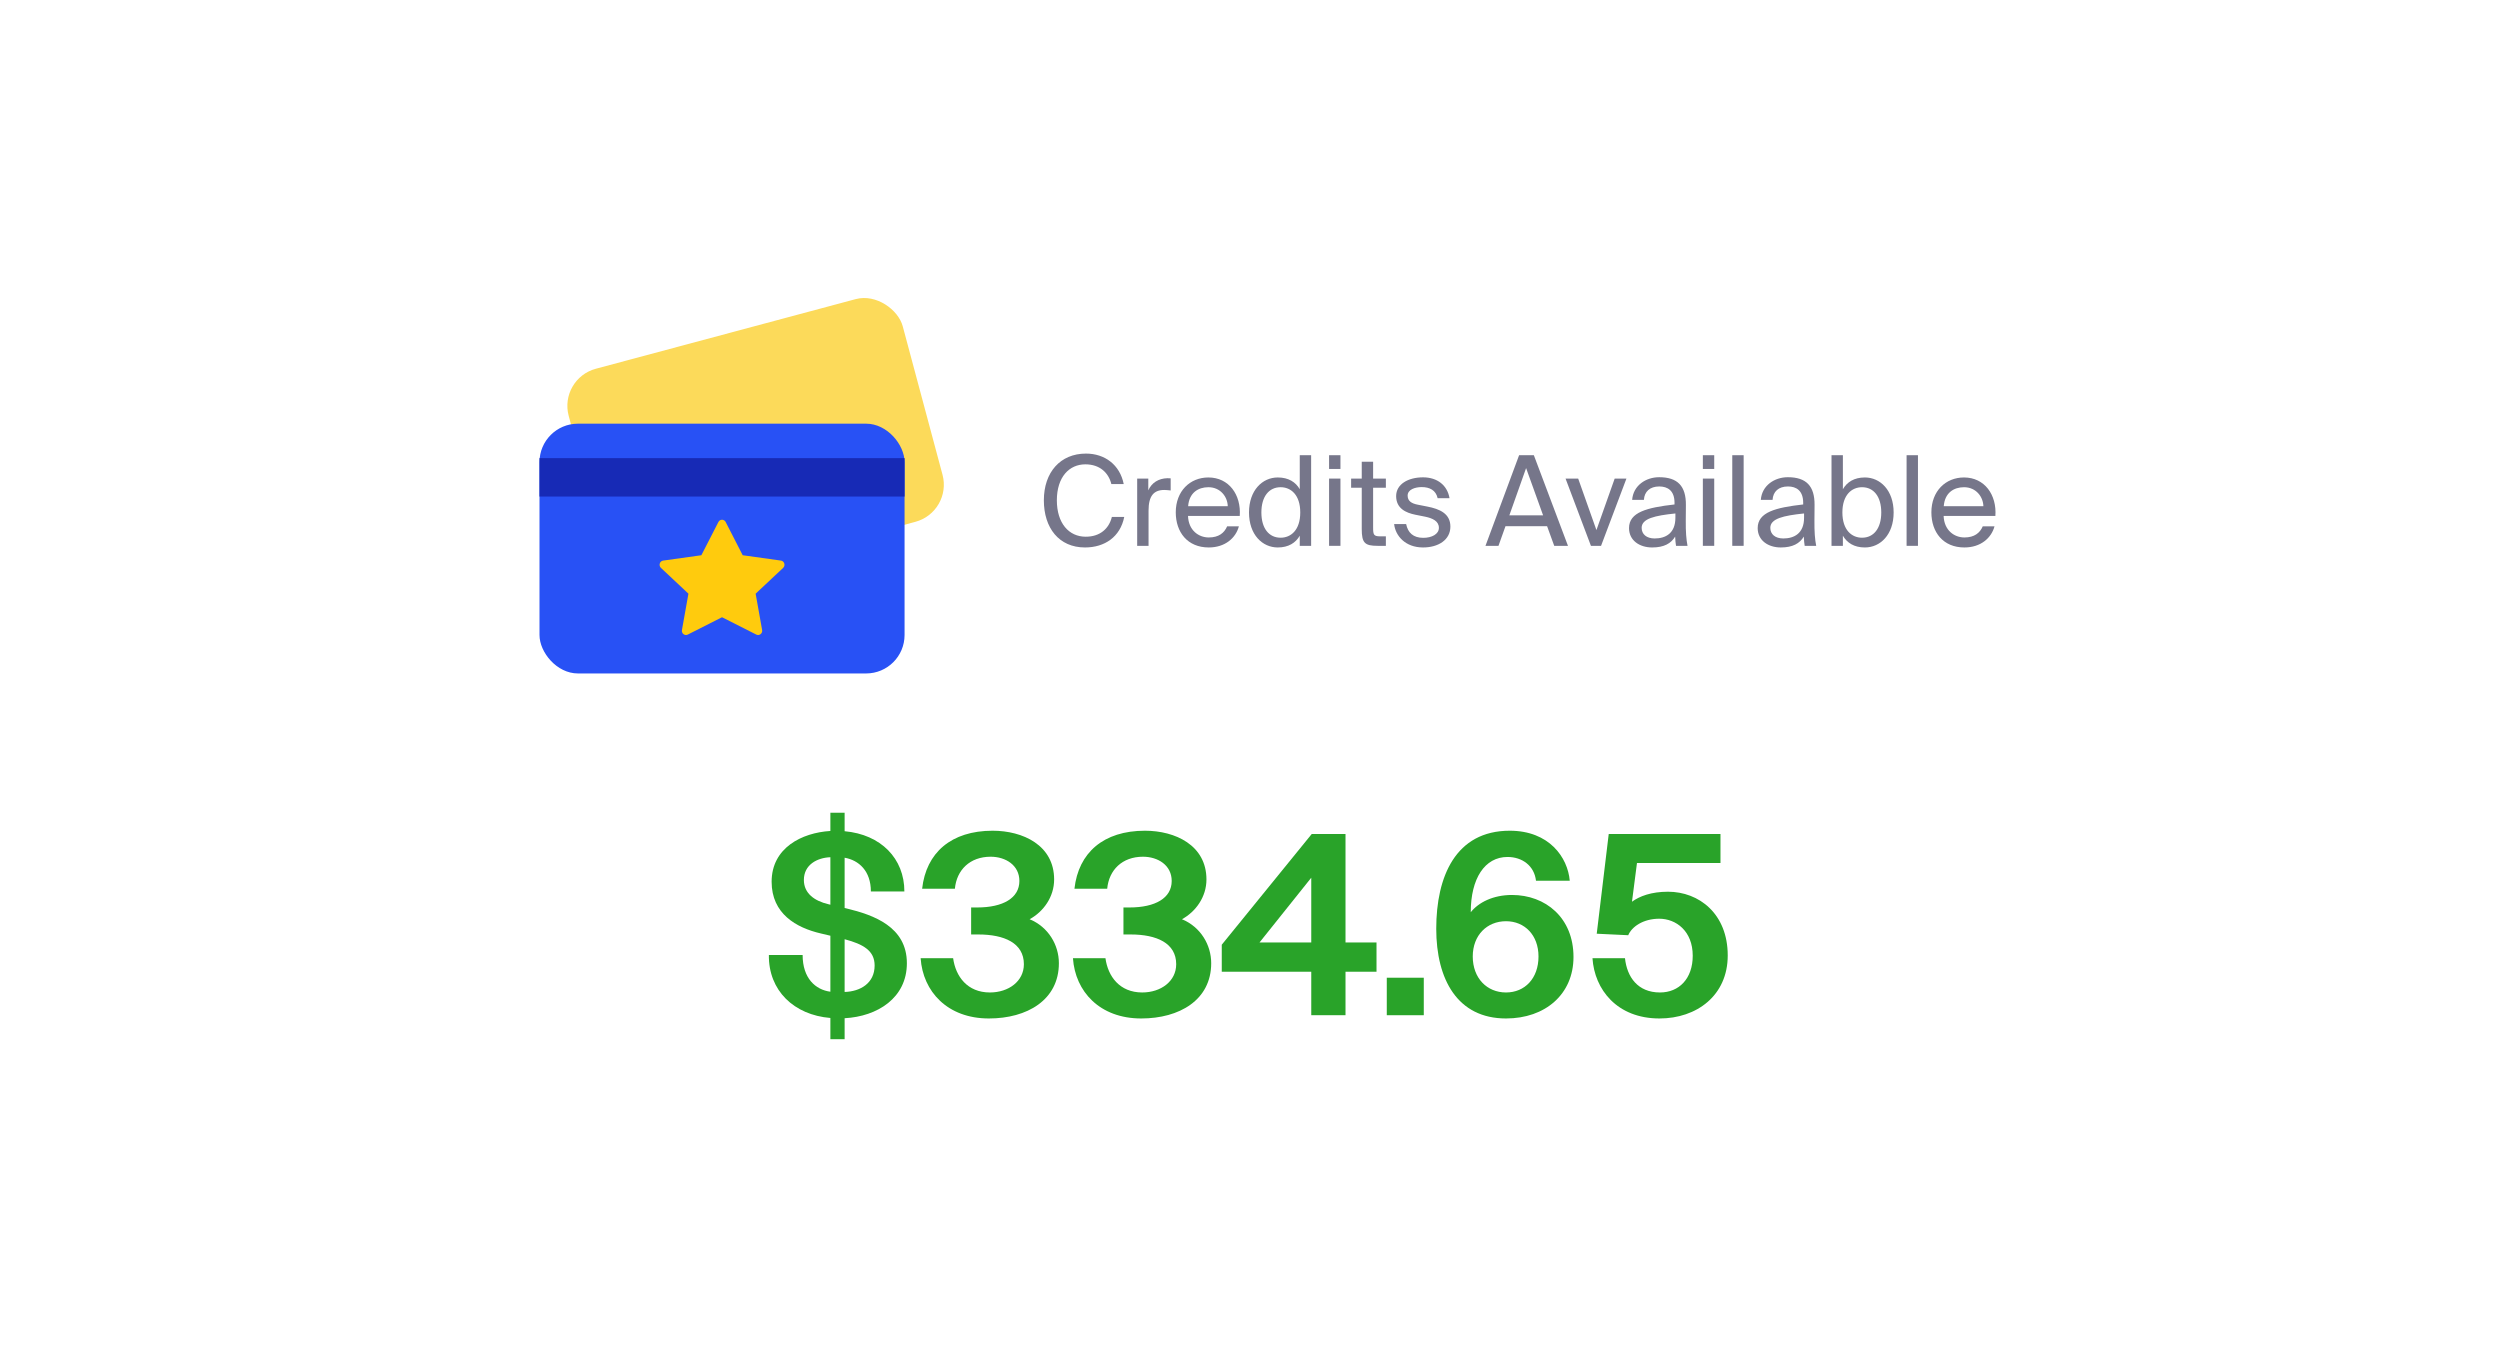 <svg width="400" height="216" viewBox="0 0 400 216" fill="none" xmlns="http://www.w3.org/2000/svg">
<rect width="400" height="216" fill="white"/>
<rect x="89.398" y="60.59" width="55.335" height="36.89" rx="6.148" transform="rotate(-15 89.398 60.59)" fill="#FCDA5A"/>
<rect x="86.321" y="67.788" width="58.409" height="39.964" rx="6.148" fill="#2851F5"/>
<rect x="86.321" y="73.3" width="58.409" height="6.148" fill="#172AB6"/>
<path d="M110.044 101.533C109.561 101.777 109.015 101.35 109.111 100.805L110.149 94.989L105.749 90.862C105.338 90.476 105.551 89.77 106.102 89.694L112.218 88.838L114.946 83.518C115.192 83.038 115.858 83.038 116.105 83.518L118.832 88.838L124.949 89.694C125.5 89.77 125.713 90.476 125.302 90.862L120.902 94.989L121.94 100.805C122.036 101.35 121.49 101.777 121.007 101.533L115.524 98.759L110.044 101.533Z" fill="#FFCB0D"/>
<path d="M310.981 82.554C311.061 84.874 312.701 85.994 314.301 85.994C315.901 85.994 316.781 85.274 317.241 84.214H319.121C318.621 86.074 316.921 87.594 314.301 87.594C310.901 87.594 309.021 85.154 309.021 81.974C309.021 78.574 311.301 76.394 314.241 76.394C317.521 76.394 319.501 79.154 319.261 82.554H310.981ZM311.001 80.994H317.341C317.301 79.474 316.161 77.954 314.241 77.954C312.621 77.954 311.161 78.834 311.001 80.994Z" fill="#76768A"/>
<path d="M306.874 87.334H305.054V72.834H306.874V87.334Z" fill="#76768A"/>
<path d="M294.862 72.834V78.274C295.522 77.134 296.662 76.394 298.382 76.394C300.842 76.394 302.982 78.454 302.982 81.994C302.982 85.554 300.842 87.594 298.382 87.594C296.662 87.594 295.522 86.854 294.862 85.714V87.334H293.042V72.834H294.862ZM297.922 86.034C299.782 86.034 301.002 84.554 301.002 81.994C301.002 79.434 299.782 77.954 297.922 77.954C296.302 77.954 294.782 79.154 294.782 81.994C294.782 84.834 296.302 86.034 297.922 86.034Z" fill="#76768A"/>
<path d="M281.23 84.494C281.23 81.954 284.09 81.214 288.51 80.714V80.454C288.51 78.494 287.41 77.834 286.07 77.834C284.57 77.834 283.69 78.654 283.61 79.974H281.73C281.91 77.654 283.95 76.354 286.05 76.354C289.01 76.354 290.35 77.774 290.33 80.794L290.31 83.274C290.29 85.074 290.39 86.314 290.59 87.334H288.75C288.69 86.934 288.63 86.494 288.61 85.854C287.95 86.954 286.83 87.594 284.93 87.594C282.91 87.594 281.23 86.474 281.23 84.494ZM288.65 82.154C285.35 82.494 283.25 82.974 283.25 84.454C283.25 85.474 284.03 86.154 285.33 86.154C287.03 86.154 288.65 85.374 288.65 82.834V82.154Z" fill="#76768A"/>
<path d="M278.983 87.334H277.163V72.834H278.983V87.334Z" fill="#76768A"/>
<path d="M274.276 72.834V75.034H272.456V72.834H274.276ZM274.276 76.574V87.334H272.456V76.574H274.276Z" fill="#76768A"/>
<path d="M260.644 84.494C260.644 81.954 263.504 81.214 267.924 80.714V80.454C267.924 78.494 266.824 77.834 265.484 77.834C263.984 77.834 263.104 78.654 263.024 79.974H261.144C261.324 77.654 263.364 76.354 265.464 76.354C268.424 76.354 269.764 77.774 269.744 80.794L269.724 83.274C269.704 85.074 269.804 86.314 270.004 87.334H268.164C268.104 86.934 268.044 86.494 268.024 85.854C267.364 86.954 266.244 87.594 264.344 87.594C262.324 87.594 260.644 86.474 260.644 84.494ZM268.064 82.154C264.764 82.494 262.664 82.974 262.664 84.454C262.664 85.474 263.444 86.154 264.744 86.154C266.444 86.154 268.064 85.374 268.064 82.834V82.154Z" fill="#76768A"/>
<path d="M255.429 84.814L258.349 76.574H260.229L256.169 87.334H254.549L250.489 76.574H252.509L255.429 84.814Z" fill="#76768A"/>
<path d="M243.056 72.834H245.416L250.876 87.334H248.676L247.536 84.194H240.876L239.756 87.334H237.676L243.056 72.834ZM241.496 82.454H246.896L244.176 74.894L241.496 82.454Z" fill="#76768A"/>
<path d="M230.022 79.714C229.742 78.434 228.743 77.934 227.483 77.934C226.423 77.934 225.222 78.314 225.222 79.294C225.222 80.154 225.822 80.554 226.862 80.754L228.382 81.054C230.343 81.434 232.062 82.174 232.062 84.254C232.062 86.374 230.143 87.594 227.683 87.594C224.863 87.594 223.263 85.734 223.062 83.854H224.983C225.263 85.234 226.122 86.054 227.722 86.054C229.102 86.054 230.223 85.454 230.223 84.454C230.223 83.374 229.202 82.914 228.042 82.674L226.443 82.354C224.983 82.054 223.382 81.374 223.382 79.374C223.382 77.474 225.303 76.374 227.683 76.374C230.003 76.374 231.583 77.674 231.923 79.714H230.022Z" fill="#76768A"/>
<path d="M217.879 73.874H219.699V76.574H221.739V78.034H219.699V84.414C219.699 85.534 219.779 85.814 220.819 85.814H221.739V87.334H220.419C218.359 87.334 217.879 86.874 217.879 84.634V78.034H216.179V76.574H217.879V73.874Z" fill="#76768A"/>
<path d="M214.472 72.834V75.034H212.652V72.834H214.472ZM214.472 76.574V87.334H212.652V76.574H214.472Z" fill="#76768A"/>
<path d="M207.961 72.834H209.781V87.334H207.961V85.714C207.301 86.854 206.161 87.594 204.441 87.594C201.981 87.594 199.841 85.554 199.841 81.994C199.841 78.454 201.981 76.394 204.441 76.394C206.161 76.394 207.301 77.134 207.961 78.274V72.834ZM204.901 77.954C203.041 77.954 201.821 79.434 201.821 81.994C201.821 84.554 203.041 86.034 204.901 86.034C206.521 86.034 208.041 84.834 208.041 81.994C208.041 79.154 206.521 77.954 204.901 77.954Z" fill="#76768A"/>
<path d="M190.082 82.554C190.162 84.874 191.802 85.994 193.402 85.994C195.002 85.994 195.882 85.274 196.342 84.214H198.222C197.722 86.074 196.022 87.594 193.402 87.594C190.002 87.594 188.122 85.154 188.122 81.974C188.122 78.574 190.402 76.394 193.342 76.394C196.622 76.394 198.602 79.154 198.362 82.554H190.082ZM190.102 80.994H196.442C196.402 79.474 195.262 77.954 193.342 77.954C191.722 77.954 190.262 78.834 190.102 80.994Z" fill="#76768A"/>
<path d="M187.308 78.474C186.928 78.434 186.588 78.394 186.288 78.394C184.608 78.394 183.768 79.334 183.768 81.694V87.334H181.948V76.574H183.728V78.454C184.268 77.234 185.368 76.554 186.768 76.514C186.948 76.514 187.108 76.514 187.308 76.534V78.474Z" fill="#76768A"/>
<path d="M179.877 82.714C179.237 85.914 176.737 87.594 173.597 87.594C169.437 87.594 167.017 84.474 167.017 80.054C167.017 75.554 169.657 72.574 173.757 72.574C176.757 72.574 179.177 74.354 179.797 77.454H177.817C177.377 75.654 175.977 74.294 173.657 74.294C171.097 74.294 169.097 76.294 169.097 80.054C169.097 83.714 171.017 85.874 173.717 85.874C176.017 85.874 177.437 84.574 177.897 82.714H179.877Z" fill="#76768A"/>
<path d="M270.837 152.915C270.837 148.955 268.157 146.995 265.477 146.995C262.917 146.995 261.077 148.275 260.517 149.635L255.477 149.395L257.397 133.435H275.277V138.075H261.917L261.117 144.275C262.317 143.395 264.197 142.675 266.877 142.675C271.837 142.675 276.437 146.195 276.437 152.875C276.437 159.275 271.477 162.955 265.517 162.955C258.717 162.955 255.117 158.315 254.797 153.315H259.997C260.317 156.315 262.037 158.795 265.597 158.795C268.637 158.795 270.837 156.595 270.837 152.915Z" fill="#29A329"/>
<path d="M235.32 145.955C236.56 144.395 238.88 143.195 241.92 143.195C247.28 143.195 251.759 146.835 251.759 153.115C251.759 159.075 247.24 162.955 240.96 162.955C233.2 162.955 229.799 156.715 229.799 148.595C229.799 140.275 232.88 132.915 241.56 132.915C247.88 132.915 250.84 137.195 251.16 140.915H245.759C245.479 138.515 243.56 137.115 241.2 137.115C237.56 137.115 235.32 140.555 235.32 145.955ZM240.96 158.795C243.96 158.795 246.16 156.555 246.16 153.035C246.16 149.635 243.96 147.395 240.96 147.395C237.92 147.395 235.64 149.635 235.64 153.035C235.64 156.515 237.92 158.795 240.96 158.795Z" fill="#29A329"/>
<path d="M221.885 162.435V156.435H227.805V162.435H221.885Z" fill="#29A329"/>
<path d="M220.242 155.475H215.282V162.435H209.802V155.475H195.482V151.155L209.882 133.435H215.282V150.795H220.242V155.475ZM201.522 150.795H209.802V140.435L201.522 150.795Z" fill="#29A329"/>
<path d="M188.192 154.275C188.192 150.875 185.032 149.515 180.912 149.515H179.752V145.195H180.712C184.872 145.195 187.472 143.675 187.472 140.955C187.472 138.435 185.272 137.075 182.872 137.075C179.552 137.075 177.432 139.195 177.152 142.195H171.912C172.552 136.435 176.552 132.915 183.192 132.915C188.032 132.915 193.032 135.235 193.032 140.715C193.032 143.515 191.312 145.875 189.112 147.075C192.112 148.315 193.792 151.195 193.792 154.115C193.792 159.995 188.712 162.955 182.592 162.955C175.952 162.955 172.032 158.635 171.672 153.315H176.872C177.272 156.235 179.152 158.795 182.752 158.795C185.752 158.795 188.192 156.995 188.192 154.275Z" fill="#29A329"/>
<path d="M163.821 154.275C163.821 150.875 160.661 149.515 156.541 149.515H155.381V145.195H156.341C160.501 145.195 163.101 143.675 163.101 140.955C163.101 138.435 160.901 137.075 158.501 137.075C155.181 137.075 153.061 139.195 152.781 142.195H147.541C148.181 136.435 152.181 132.915 158.821 132.915C163.661 132.915 168.661 135.235 168.661 140.715C168.661 143.515 166.941 145.875 164.741 147.075C167.741 148.315 169.421 151.195 169.421 154.115C169.421 159.995 164.341 162.955 158.221 162.955C151.581 162.955 147.661 158.635 147.301 153.315H152.501C152.901 156.235 154.781 158.795 158.381 158.795C161.381 158.795 163.821 156.995 163.821 154.275Z" fill="#29A329"/>
<path d="M135.14 130.035V132.995C140.94 133.515 144.7 137.355 144.7 142.635H139.34C139.34 139.355 137.42 137.635 135.14 137.235V145.275L135.46 145.355C139.78 146.395 145.1 148.275 145.1 154.115C145.1 159.675 140.38 162.635 135.14 162.915V166.275H132.86V162.875C127.02 162.395 122.94 158.475 123.02 152.795H128.42C128.42 156.515 130.46 158.355 132.86 158.675V149.715L131.34 149.355C127.38 148.435 123.46 146.195 123.46 141.075C123.46 135.675 128.26 133.235 132.86 132.955V130.035H135.14ZM132.54 144.675L132.86 144.755V137.155C130.74 137.235 128.62 138.355 128.62 140.795C128.62 142.955 130.34 144.155 132.54 144.675ZM135.14 150.275V158.715C137.66 158.635 139.94 157.315 139.94 154.475C139.94 152.115 138.14 151.075 135.14 150.275Z" fill="#29A329"/>
</svg>
